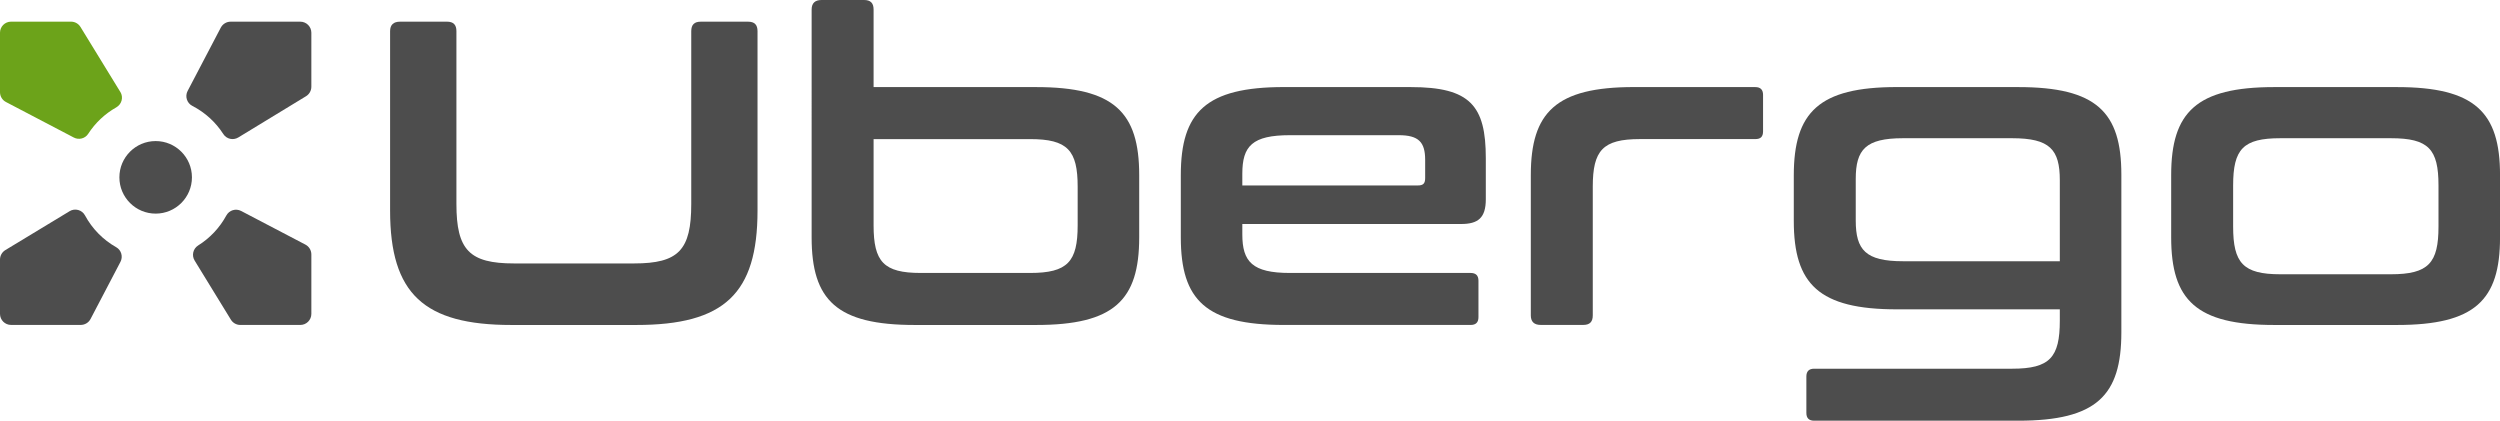 <?xml version="1.0" encoding="UTF-8"?> <svg xmlns="http://www.w3.org/2000/svg" id="_лой_2" viewBox="0 0 955.91 160.87"><defs><style>.cls-1{fill:#4d4d4d;}.cls-2{fill:#6ca31a;}</style></defs><g id="_лой_1-2"><g><g><path class="cls-1" d="M170.87,8.28c2.48,0,3.65,1.16,3.65,3.64V78.03c0,17.56,4.97,22.7,22.03,22.7h45.89c17.06,0,21.87-5.14,21.87-22.7V11.93c0-2.48,1.16-3.64,3.64-3.64h18.06c2.48,0,3.64,1.16,3.64,3.64V80.52c0,31.81-12.76,43.74-46.39,43.74h-47.71c-33.46,0-46.39-11.93-46.39-43.74V11.93c0-2.48,1.33-3.64,3.81-3.64h17.89Z"></path><path class="cls-1" d="M330.39,0c2.48,0,3.64,1.16,3.64,3.65v29.65h62.13c29.82,0,39.43,9.61,39.43,33.63v23.86c0,24.02-9.61,33.47-39.43,33.47h-46.39c-29.82,0-39.43-9.44-39.43-33.47V3.65c0-2.48,1.33-3.65,3.81-3.65h16.24Zm3.64,53.18v32.97c0,13.92,3.81,18.22,18.06,18.22h41.75c14.41,0,18.22-4.31,18.22-18.22v-14.74c0-13.92-3.81-18.22-18.22-18.22h-59.81Z"></path><path class="cls-1" d="M539.46,33.3c22.7,0,28.66,7.12,28.66,27.17v15.74c0,7.12-2.98,9.44-9.44,9.44h-83.66v3.98c0,10.44,3.81,14.74,18.22,14.74h69.09c1.99,0,2.98,.99,2.98,2.98v13.92c0,1.99-.99,2.98-2.98,2.98h-71.4c-29.82,0-39.43-9.44-39.43-33.47v-23.86c0-24.02,9.61-33.63,39.43-33.63h48.54Zm-64.44,37.61h67.09c1.99,0,2.82-.66,2.82-2.82v-6.96c0-6.79-2.48-9.44-10.11-9.44h-41.58c-14.41,0-18.22,4.14-18.22,14.74v4.47Z"></path><path class="cls-1" d="M671.15,33.3c1.99,0,2.98,.99,2.98,2.98v13.92c0,2.15-.99,2.98-2.98,2.98h-44.07c-14.25,0-18.06,4.31-18.06,18.22v49.2c0,2.48-1.16,3.64-3.64,3.64h-16.24c-2.48,0-3.81-1.16-3.81-3.64v-53.68c0-24.02,9.61-33.63,39.43-33.63h46.39Z"></path><path class="cls-1" d="M771.7,33.3c29.99,0,39.43,9.61,39.43,33.46v60.3c0,24.19-9.45,33.8-39.43,33.8h-78.03c-1.99,0-2.98-.99-2.98-2.98v-13.92c0-1.99,1-2.98,2.98-2.98h75.71c14.41,0,18.22-4.31,18.22-18.39v-4.31h-62.29c-29.82,0-39.43-9.61-39.43-33.8v-17.39c0-24.19,9.61-33.8,39.43-33.8h46.39Zm-44.07,66.6h59.97v-30.98c0-11.76-3.81-16.07-18.22-16.07h-41.75c-14.25,0-18.06,4.31-18.06,15.57v15.9c0,11.27,3.81,15.57,18.06,15.57Z"></path><path class="cls-1" d="M916.49,33.3c29.82,0,39.43,9.61,39.43,33.63v23.86c0,24.02-9.61,33.47-39.43,33.47h-46.88c-29.82,0-39.43-9.44-39.43-33.47v-23.86c0-24.02,9.61-33.63,39.43-33.63h46.88Zm-62.62,53.35c0,13.92,3.81,18.22,18.06,18.22h42.24c14.41,0,18.22-4.31,18.22-18.22v-15.74c0-13.92-3.81-18.06-18.22-18.06h-42.24c-14.25,0-18.06,4.14-18.06,18.06v15.74Z"></path></g><g><path class="cls-1" d="M26.59,80.77L2.04,95.63c-1.27,.77-2.04,2.14-2.04,3.62v20.76c0,2.34,1.89,4.23,4.23,4.23H30.87c1.57,0,3.02-.87,3.75-2.27l11.43-21.83c1.05-2,.36-4.49-1.6-5.6-5.05-2.85-9.21-7.08-11.96-12.19-1.14-2.12-3.83-2.84-5.89-1.6Z"></path><path class="cls-1" d="M86.55,82.38c-2.54,4.69-6.26,8.65-10.78,11.47-1.96,1.23-2.56,3.81-1.35,5.78l13.86,22.6c.77,1.26,2.14,2.02,3.61,2.02h22.93c2.34,0,4.23-1.89,4.23-4.23v-22.74c0-1.57-.87-3.02-2.27-3.75l-24.57-12.86c-2.04-1.07-4.57-.31-5.66,1.72Z"></path><path class="cls-2" d="M46.01,35.16L30.77,10.3c-.77-1.26-2.14-2.02-3.61-2.02H4.23c-2.34,0-4.23,1.89-4.23,4.23v22.74c0,1.57,.87,3.02,2.27,3.75l25.96,13.59c1.92,1.01,4.31,.4,5.49-1.42,2.7-4.18,6.39-7.66,10.73-10.11,2.1-1.19,2.83-3.85,1.57-5.91Z"></path><path class="cls-1" d="M84.43,10.55l-12.69,24.23c-1.09,2.07-.28,4.64,1.8,5.71,4.84,2.49,8.93,6.22,11.85,10.77,1.23,1.92,3.78,2.49,5.73,1.3l25.9-15.77c1.26-.77,2.03-2.14,2.03-3.62V12.52c0-2.34-1.89-4.23-4.23-4.23h-26.64c-1.57,0-3.02,.87-3.75,2.27Z"></path><circle class="cls-1" cx="59.52" cy="67.81" r="13.87"></circle></g></g></g></svg> 